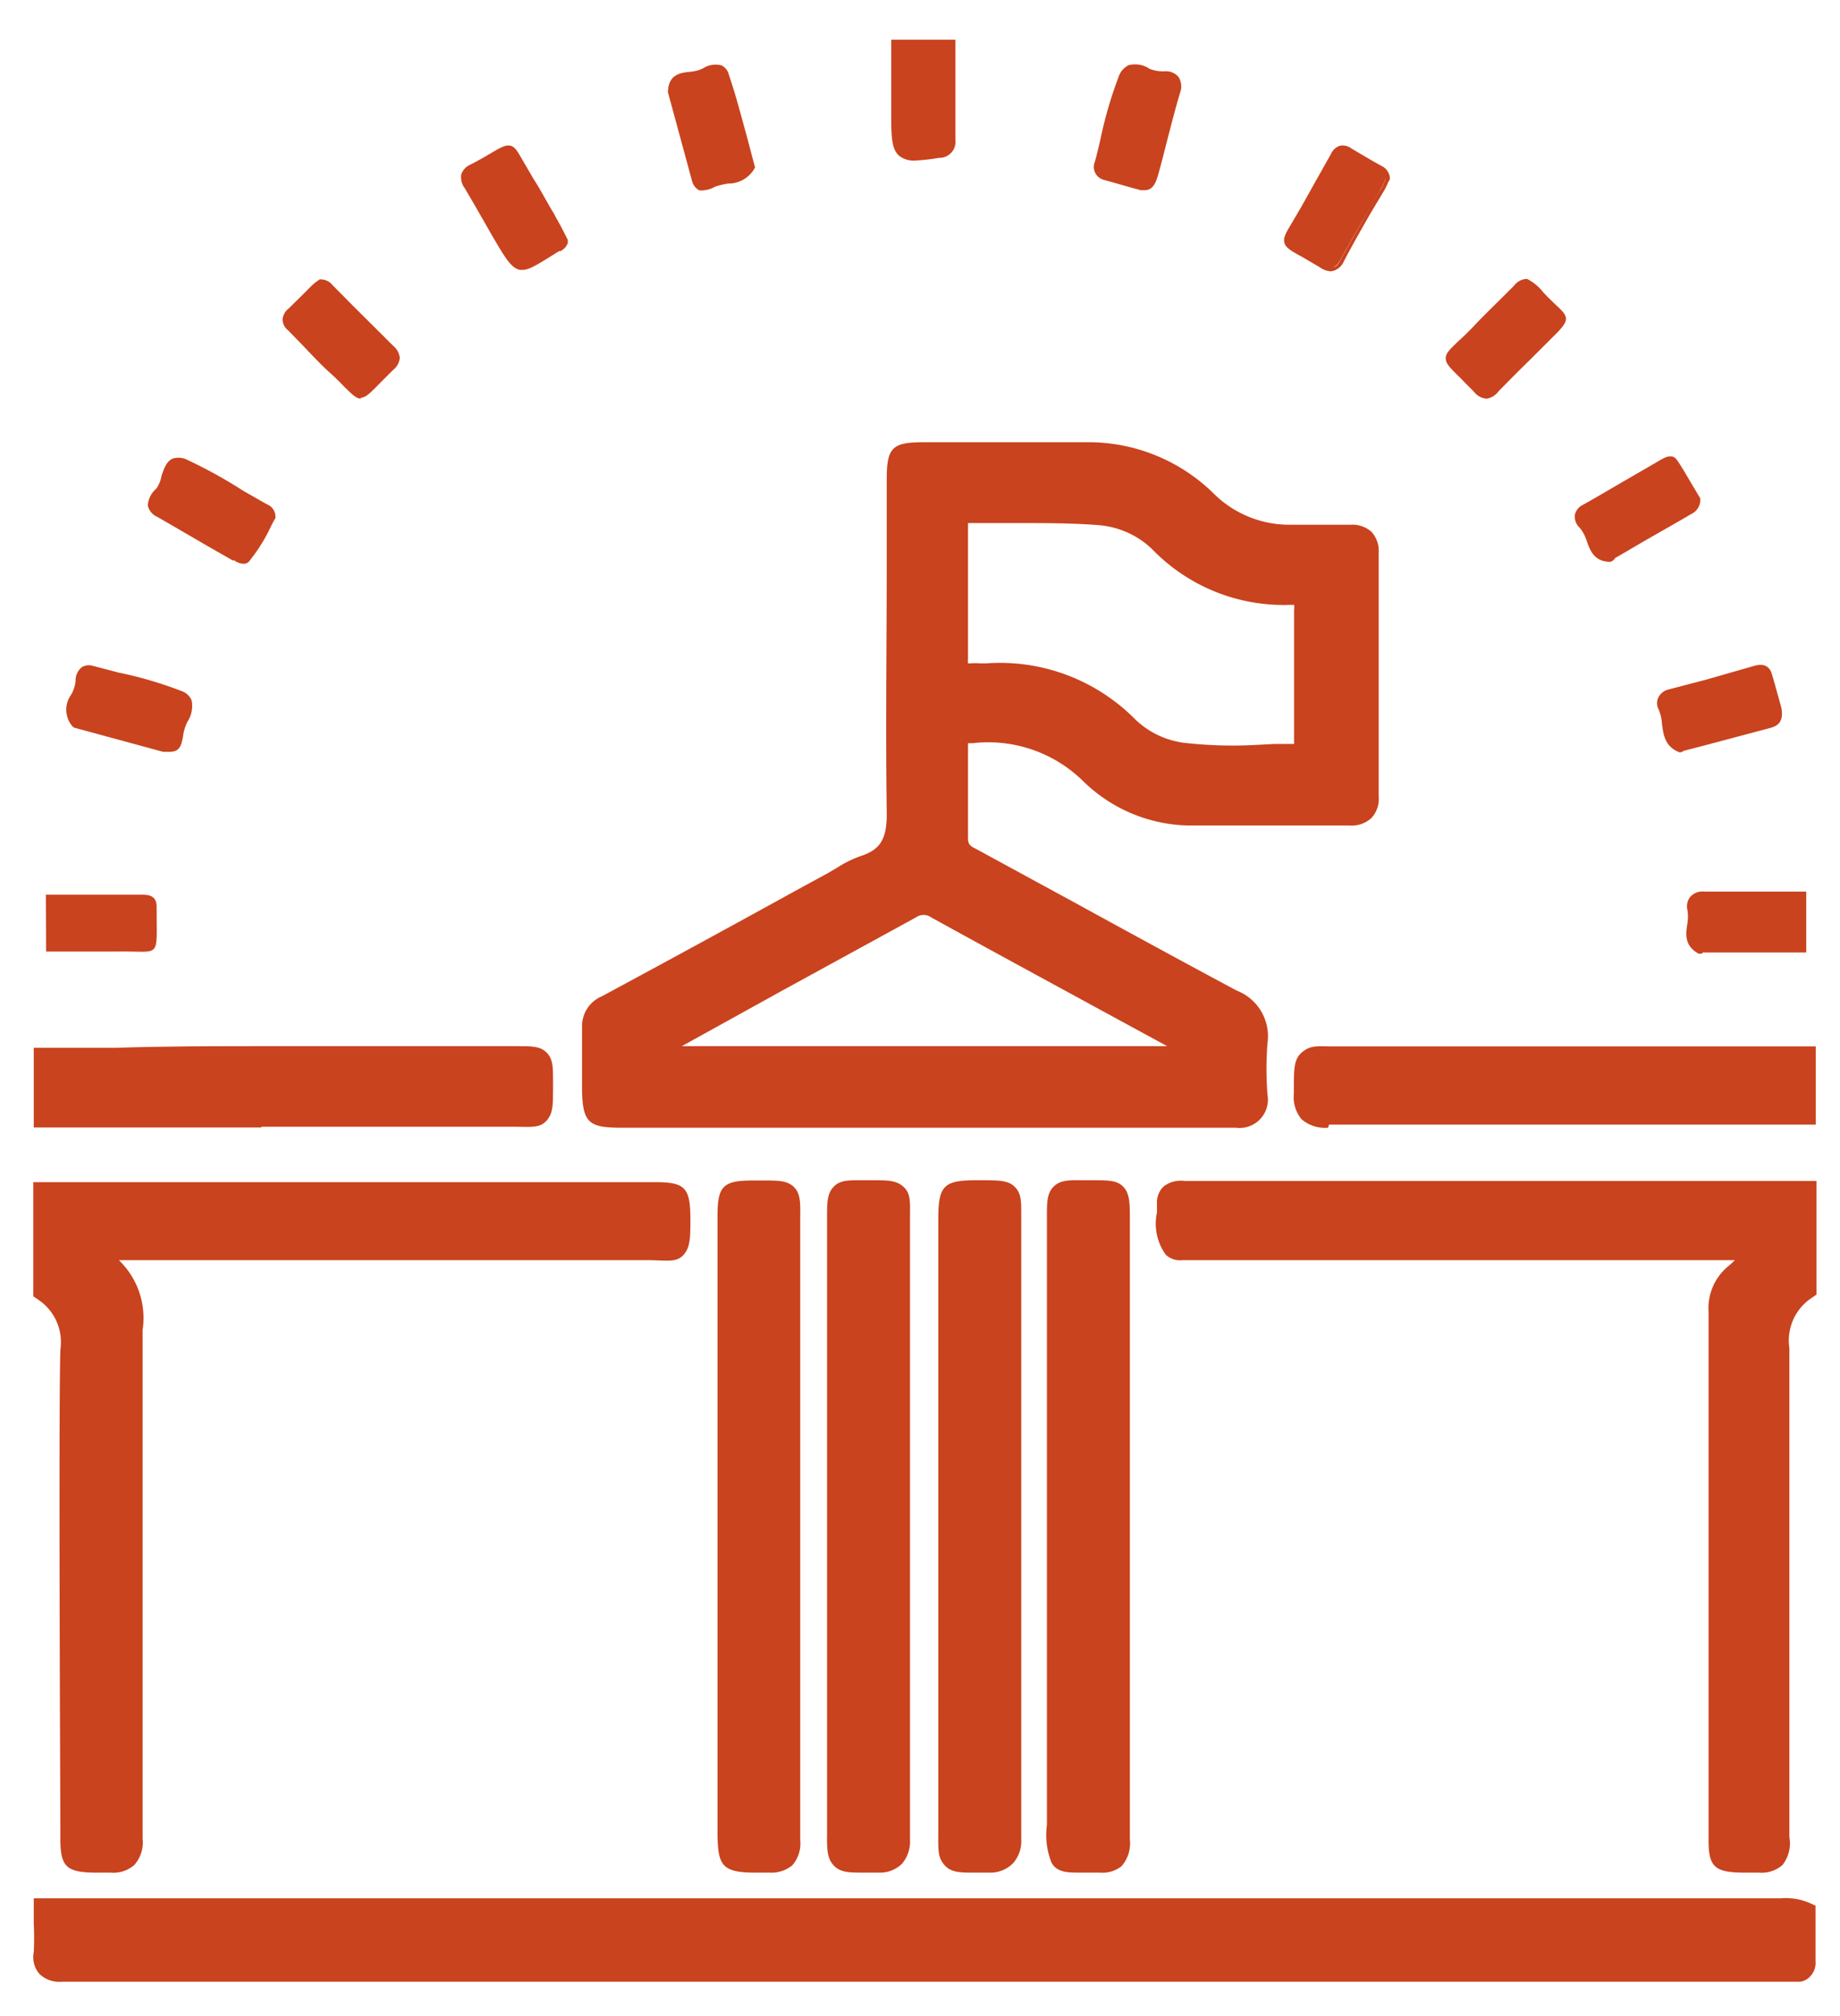 <svg xmlns="http://www.w3.org/2000/svg" viewBox="0 0 77.42 84.8"><defs><style>.cls-1{fill:#c9431e;}</style></defs><title>icono-estado-color</title><g id="Capa_5" data-name="Capa 5"><path class="cls-1" d="M1.93,80.38H74.76a2.6,2.6,0,0,1,1.14.13c0,.68,0,1.35,0,2,0,.26,0,.34-.3.3a2.17,2.17,0,0,0-.36,0q-36.33,0-72.67,0c-.54,0-.71-.12-.66-.67S1.93,81,1.93,80.38Z"/><path class="cls-1" d="M75.72,83.35l-.2,0H68q-32.72,0-65.4,0A1.2,1.2,0,0,1,1.64,83a1.09,1.09,0,0,1-.22-.9,11.91,11.91,0,0,0,0-1.2c0-.19,0-.38,0-.56v-.5h73.5a2.53,2.53,0,0,1,1.18.18l.29.13v.9c0,.48,0,1,0,1.43a.82.82,0,0,1-.24.66A.67.67,0,0,1,75.72,83.35Zm-73.31-1h.17q32.7,0,65.4,0H75.4c0-.43,0-.83,0-1.23v-.2a3.3,3.3,0,0,0-.45,0H2.44v0a9.77,9.77,0,0,1,0,1.32Z"/><path class="cls-1" d="M75.9,54.23a2.64,2.64,0,0,0-1.14,2.53c.09,2.52,0,18.05,0,20.57,0,.67-.17,1-.89.93-1.73-.05-1.51.15-1.52-1.5,0-2.86,0-18.73,0-21.59A1.78,1.78,0,0,1,73,53.65c.26-.22.65-.46.48-.88s-.59-.23-.9-.23H49.78c-.12,0-.29,0-.35-.06-.49-.58-.23-1.28-.22-1.92,0-.49.46-.41.78-.41H75c.32,0,.63,0,.94,0Z"/><path class="cls-1" d="M74,78.76h-.59c-1.31,0-1.54-.25-1.52-1.51V69.36c0-5.53,0-12.4,0-14.18a2.29,2.29,0,0,1,.81-1.91l.11-.09L73,53l-.13,0-.29,0H49.76a.87.87,0,0,1-.71-.23A2.22,2.22,0,0,1,48.68,51c0-.14,0-.29,0-.43a.93.93,0,0,1,.27-.66,1.18,1.18,0,0,1,.9-.24H75l.67,0,.76,0v4.78l-.22.15a2.15,2.15,0,0,0-.92,2.1c0,1.58,0,8.22,0,13.56,0,3.26,0,6.07,0,7A1.48,1.48,0,0,1,75,78.44,1.34,1.34,0,0,1,74,78.76Zm-1.11-1,.54,0h.5a.58.58,0,0,0,.32,0h0s0-.06,0-.38c0-1,0-3.77,0-7,0-5.33,0-12,0-13.53A3.16,3.16,0,0,1,75.4,54V50.66l-.44,0H49.71c0,.16,0,.31,0,.45a1.67,1.67,0,0,0,.06,1h23a1,1,0,0,1,1.19.55A1.15,1.15,0,0,1,73.42,54l-.08.07a1.27,1.27,0,0,0-.46,1.13c0,1.79,0,8.67,0,14.2v8.37Z"/><path class="cls-1" d="M1.93,50.19c2.38,0,4.76,0,7.14,0H27.56c1,0,1,0,1,1,0,1.38,0,1.38-1.35,1.38H5.32c-.22,0-.43,0-.65,0-.37,0-.43.25-.33.56a.53.53,0,0,0,.16.23c1,.66,1,1.66,1,2.69,0,2.76,0,18.53,0,21.3,0,.66-.16,1-.88.93-1.73-.05-1.52.15-1.52-1.5,0-2.33-.07-17.67,0-20a2.64,2.64,0,0,0-1.14-2.53Z"/><path class="cls-1" d="M4.65,78.76H4.07c-1.31,0-1.54-.25-1.53-1.51v-.48c0-.17-.08-17.49,0-20a2.15,2.15,0,0,0-.92-2.1l-.22-.15v-4.8l2.81,0q2.41,0,4.83,0H27.56c1.26,0,1.48.23,1.49,1.51,0,.81,0,1.25-.31,1.57S28,53,27.21,53H5A3.37,3.37,0,0,1,6,55.94c0,2.76,0,18.48,0,21.39a1.43,1.43,0,0,1-.35,1.11A1.34,1.34,0,0,1,4.65,78.76Zm-1.1-1,.53,0h.5c.26,0,.33,0,.33,0a1,1,0,0,0,0-.39c0-2.9,0-18.64,0-21.31,0-1.14,0-1.8-.72-2.26a1,1,0,0,1-.36-.5,1,1,0,0,1,.06-.85.9.9,0,0,1,.71-.36H27.2a4.34,4.34,0,0,0,.86,0s0-.45,0-.84c0-.19,0-.39,0-.51h-19l-4.82,0H2.43V54a3.15,3.15,0,0,1,1.14,2.8c-.1,2.51,0,19.8,0,20v.49C3.54,77.43,3.54,77.62,3.55,77.73Z"/><path class="cls-1" d="M75.9,46.87l-9.16.05c-3.61,0-7.22,0-10.83,0-.7,0-1-.17-1-.92,0-1.75,0-1.49,1.48-1.49q9.17,0,18.33,0c.38,0,.77,0,1.15,0Z"/><path class="cls-1" d="M55.88,47.43a1.51,1.51,0,0,1-1.11-.35A1.45,1.45,0,0,1,54.44,46v-.16c0-.89,0-1.29.34-1.58s.64-.26,1.13-.25h.51q7.84,0,15.71,0h2.62l.8,0,.85,0v3.29l-3.17,0-6.49,0c-1.33,0-2.66,0-4,0-2.27,0-4.55,0-6.82,0ZM55.48,45c0,.16,0,.5,0,.85V46c0,.29,0,.35,0,.35s.05,0,.43.06c2.28,0,4.55,0,6.83,0,1.34,0,2.67,0,4,0l6.49,0H75.4V45l-.65,0H72.13q-7.86,0-15.71,0h-.94Z"/><path class="cls-1" d="M1.93,44.56c3.06,0,6.11,0,9.17,0,3.56,0,7.12,0,10.69,0,1,0,1,0,1,.94,0,1.61.14,1.45-1.42,1.45q-9.17,0-18.34,0c-.36,0-.72,0-1.08,0Z"/><path class="cls-1" d="M11,47.42H3l-.75,0-.83,0V44.07l3.44,0C7,44,9,44,11.1,44c2.71,0,5.43,0,8.14,0h2.55c.59,0,.94,0,1.21.27s.27.63.27,1.17v.38c0,.66,0,1-.27,1.31s-.65.27-1.26.26H11Zm-8.55-1H3q9.16,0,18.34,0h.4c.2,0,.39,0,.51,0s0-.35,0-.56v-.39c0-.15,0-.32,0-.43h-3q-4.06,0-8.14,0C9,45,7,45,4.88,45.05H2.43Z"/><path class="cls-1" d="M40.07,1.8c0,1.37,0,2.74,0,4.1,0,.43-.19.6-.6.65-1.75.21-1.88.1-1.89-1.65,0-1,0-2.07,0-3.1Z"/><path class="cls-1" d="M38.56,6.75a1,1,0,0,1-.73-.2c-.31-.27-.33-.8-.33-1.65,0-.65,0-1.29,0-1.94V1.67h2.7v1.2c0,1,0,2,0,3a.68.68,0,0,1-.7.77A7.69,7.69,0,0,1,38.56,6.75Zm-.82-4.83V3c0,.65,0,1.29,0,1.94,0,.85,0,1.28.24,1.46s.63.17,1.51.06c.36,0,.49-.17.48-.51,0-1,0-2,0-3v-1Z"/><path class="cls-1" d="M75.9,39.94l-4.18,0a.49.49,0,0,1-.21,0c-.76-.45-.26-1.17-.36-1.75-.08-.39.13-.63.57-.62l4.18,0Z"/><path class="cls-1" d="M71.63,40.1a.3.3,0,0,1-.18,0c-.59-.34-.52-.83-.45-1.27a1.79,1.79,0,0,0,0-.56.64.64,0,0,1,.12-.55.68.68,0,0,1,.59-.22l3,0H76v2.56H75.9l-4.17,0h-.1Zm.08-2.39a.49.49,0,0,0-.38.13.39.39,0,0,0-.06.34,1.77,1.77,0,0,1,0,.65c-.06.42-.11.76.33,1h.15l4,0V37.75h-1l-3,0Z"/><path class="cls-1" d="M1.93,37.63l4.09,0c.38,0,.59.15.57.55v.07c0,2.13.2,1.74-1.65,1.77-1,0-2,0-3,0Z"/><path class="cls-1" d="M38.89,46.92H26.11c-1.06,0-1.09,0-1.12-1s0-1.82,0-2.73c0-.44.25-.63.58-.82l9.51-5.18a8.24,8.24,0,0,1,1.27-.69c1.17-.39,1.44-1.18,1.42-2.37-.07-4.64,0-9.29,0-13.93,0-1.06,0-1.06,1-1.06h6.78a7.1,7.1,0,0,1,5.16,2.07,4.94,4.94,0,0,0,3.52,1.4c.84,0,1.69,0,2.53,0,.49,0,.68.19.68.68,0,3.42,0,6.83,0,10.25,0,.53-.2.72-.72.72-2.21,0-4.43,0-6.64,0a6,6,0,0,1-4.18-1.75,6.26,6.26,0,0,0-5-1.71c-.51,0-.67.22-.66.7q0,1.88,0,3.75a1,1,0,0,0,.59,1c3.66,2,7.3,4,11,6a1.58,1.58,0,0,1,1,1.73,15.23,15.23,0,0,0,0,2.24c0,.65-.21.87-.87.87C47.6,46.91,43.25,46.92,38.89,46.92Zm1.34-22.08c0,.94,0,1.88,0,2.81,0,.48.14.74.66.69.21,0,.43,0,.65,0a7.48,7.48,0,0,1,5.88,2.21,4.15,4.15,0,0,0,2.43,1.16c1.51.19,3,0,4.54.1.52,0,.57-.32.56-.72,0-1.8,0-3.6,0-5.4,0-.51-.15-.76-.7-.74a7.33,7.33,0,0,1-5.46-2.21,4.14,4.14,0,0,0-2.5-1.16c-1.82-.17-3.65,0-5.48-.09-.43,0-.59.19-.59.61C40.24,23,40.23,23.93,40.23,24.84Zm-1.4,19.68H49.59c.23,0,.55.1.64-.18s-.21-.39-.41-.5c-3.46-1.89-6.93-3.77-10.39-5.67a1.07,1.07,0,0,0-1.14,0L28,43.84c-.22.11-.6.17-.48.52s.42.15.65.15Z"/><path class="cls-1" d="M52,47.43h0q-4.87,0-9.73,0H26.11c-1.34,0-1.58-.23-1.62-1.52,0-.49,0-1,0-1.48s0-.84,0-1.26a1.36,1.36,0,0,1,.84-1.27q4.14-2.23,8.26-4.5l1.25-.68.39-.23a4.55,4.55,0,0,1,1-.49c.84-.28,1.1-.74,1.08-1.89-.05-3.46,0-7,0-10.37V20.16c0-1.33.23-1.56,1.53-1.56h6.82a7.52,7.52,0,0,1,5.46,2.21,4.52,4.52,0,0,0,3.19,1.26c.83,0,1.67,0,2.51,0a1.22,1.22,0,0,1,.88.29,1.19,1.19,0,0,1,.31.89c0,3.42,0,6.83,0,10.25a1.19,1.19,0,0,1-.31.91,1.24,1.24,0,0,1-.92.31H54.15c-1.36,0-2.72,0-4.09,0a6.51,6.51,0,0,1-4.51-1.89,5.69,5.69,0,0,0-4.64-1.57l-.18,0v.16c0,1.26,0,2.51,0,3.77,0,.24,0,.36.33.51l4.08,2.22c2.3,1.26,4.59,2.51,6.89,3.74a2.06,2.06,0,0,1,1.3,2.22,14.16,14.16,0,0,0,0,2.16A1.19,1.19,0,0,1,52,47.43Zm-6.42-1,6.4,0a1,1,0,0,0,.35,0,.76.76,0,0,0,0-.3,13.73,13.73,0,0,1,0-2.31c.06-.6-.12-.89-.78-1.24C49.25,41.3,47,40,44.66,38.79l-4.07-2.22a1.45,1.45,0,0,1-.86-1.41c0-1.24,0-2.49,0-3.74a1.05,1.05,0,0,1,1.14-1.2,6.75,6.75,0,0,1,5.39,1.86,5.5,5.5,0,0,0,3.83,1.6c1.36,0,2.71,0,4.06,0h2.57a1.37,1.37,0,0,0,.21,0,1.78,1.78,0,0,0,0-.2q0-5.12,0-10.25a.53.53,0,0,0,0-.18h-.15q-1.27,0-2.55,0a5.4,5.4,0,0,1-3.86-1.55,6.82,6.82,0,0,0-4.81-1.92h-7.3c0,.13,0,.35,0,.55v3.57c0,3.4,0,6.91,0,10.35a2.56,2.56,0,0,1-1.76,2.86,3.66,3.66,0,0,0-.76.39l-.43.26-1.25.68c-2.75,1.5-5.5,3-8.26,4.5-.31.17-.32.23-.32.37,0,.43,0,.86,0,1.29s0,1,0,1.44c0,.17,0,.41,0,.53a5,5,0,0,0,.59,0H45.56ZM27.82,45a.76.76,0,0,1-.8-.51c-.11-.33-.1-.78.6-1.07l.11-.05,4.71-2.58,5.61-3.08a1.57,1.57,0,0,1,1.62,0c2.34,1.29,4.7,2.57,7,3.85l3.34,1.82c.75.36.75.79.65,1.1a.9.9,0,0,1-1,.53H27.82Zm11-1H49.11l-2.87-1.56c-2.35-1.28-4.71-2.56-7.05-3.85a.56.56,0,0,0-.66,0l-5.61,3.07L28.69,44H38.83Zm13-11.71a16.68,16.68,0,0,1-2-.1,4.64,4.64,0,0,1-2.72-1.3,7,7,0,0,0-5.51-2.07h-.32a1.6,1.6,0,0,0-.31,0,1.06,1.06,0,0,1-.88-.25,1.23,1.23,0,0,1-.32-.95c0-.66,0-1.32,0-2V24c0-.64,0-1.29,0-1.93a1.1,1.1,0,0,1,.29-.84,1,1,0,0,1,.82-.28c.69,0,1.37,0,2.06,0a33.3,33.3,0,0,1,3.45.08,4.77,4.77,0,0,1,2.8,1.29,6.75,6.75,0,0,0,5.09,2.08,1.18,1.18,0,0,1,.9.29,1.28,1.28,0,0,1,.32,1c0,1.55,0,3.1,0,4.66v.74a1.22,1.22,0,0,1-.3,1,1.07,1.07,0,0,1-.78.26c-.56,0-1.12,0-1.68,0Zm1.81-1,.82,0s0,0,0-.21v-.75c0-1.56,0-3.11,0-4.67a.71.71,0,0,0,0-.22h-.16a7.7,7.7,0,0,1-5.82-2.35,3.66,3.66,0,0,0-2.21-1C45.15,22,44,22,42.91,22c-.7,0-1.4,0-2.1,0h-.08v.1c0,.65,0,1.31,0,2v1.61c0,.67,0,1.34,0,2a.82.82,0,0,0,0,.19h.1a2.94,2.94,0,0,1,.42,0h.25a8,8,0,0,1,6.26,2.35,3.62,3.62,0,0,0,2.14,1,18,18,0,0,0,2.76.09Z"/><path class="cls-1" d="M47,57.7c0,2.21,0,17.42,0,19.64,0,.67-.18,1-.89.92-1.65-.08-1.61.31-1.61-1.65,0-4.14,0-21.28,0-25.42,0-1,0-1,1-1,1.59,0,1.44-.16,1.45,1.42V57.7Z"/><path class="cls-1" d="M46.28,78.76h-.82c-.52,0-1,0-1.22-.43a3.13,3.13,0,0,1-.19-1.57v-.14c0-2.79,0-11.47,0-18.1V51.19c0-.62,0-1,.28-1.28s.65-.28,1.25-.27H46c.61,0,1,0,1.26.27s.28.64.28,1.29v9c0,5,0,15.38,0,17.17a1.45,1.45,0,0,1-.35,1.12A1.29,1.29,0,0,1,46.28,78.76Zm-1.2-1c.22,0,.61,0,1.1,0a.69.69,0,0,0,.33,0s.05-.07,0-.39c0-1.8,0-12.19,0-17.18v-2h0v-7c0-.21,0-.43,0-.55H45.07c0,.13,0,.35,0,.54v7.32c0,6.63,0,15.31,0,18.1v.14A8.59,8.59,0,0,0,45.08,77.74Z"/><path class="cls-1" d="M42.42,57.69c0,2.23,0,17.47,0,19.71,0,.67-.24.87-.88.86-1.72-.05-1.61.23-1.62-1.57V51.28c0-1.14,0-1.14,1.1-1.14,1.56,0,1.38-.07,1.39,1.34,0,2.07,0,4.14,0,6.21Z"/><path class="cls-1" d="M41.62,78.76H41c-.61,0-1,0-1.28-.34s-.24-.67-.24-1.42V51.28c0-1.41.22-1.64,1.6-1.64h.19c.76,0,1.15,0,1.43.28s.27.63.27,1.17v9c0,5,0,15.45,0,17.27a1.4,1.4,0,0,1-.34,1A1.34,1.34,0,0,1,41.62,78.76Zm-1.17-1c.22,0,.63,0,1.11,0,.26,0,.33,0,.33,0a.73.73,0,0,0,0-.31c0-1.83,0-12.27,0-17.29v-9c0-.15,0-.32,0-.43a4.89,4.89,0,0,0-.69,0h-.77a5.83,5.83,0,0,0,0,.63V77C40.43,77.29,40.43,77.59,40.45,77.74Z"/><path class="cls-1" d="M37.79,57.69c0,2.23,0,17.47,0,19.71,0,.67-.23.88-.88.86-1.79-.05-1.62.19-1.62-1.64V51.2c0-1.06,0-1.06,1-1.06,1.63,0,1.46-.15,1.46,1.48C37.8,53.64,37.79,55.66,37.79,57.69Z"/><path class="cls-1" d="M37,78.76h-.64c-.62,0-1,0-1.28-.3s-.29-.68-.28-1.38V51.2c0-.63,0-1,.28-1.29s.65-.27,1.24-.27h.39c.66,0,1,0,1.31.28s.27.66.27,1.28v8.95c0,5,0,15.43,0,17.24a1.44,1.44,0,0,1-.34,1A1.32,1.32,0,0,1,37,78.76Zm-1.19-1a4.37,4.37,0,0,0,.56,0h.56c.26,0,.33,0,.33,0a.73.73,0,0,0,0-.31c0-1.82,0-12.25,0-17.26v-9c0-.21,0-.42,0-.54H35.83a4.45,4.45,0,0,0,0,.55V77.08C35.81,77.33,35.81,77.6,35.82,77.73Z"/><path class="cls-1" d="M33.17,57.68c0,2.23,0,17.47,0,19.71,0,.65-.2.89-.86.87-1.73-.05-1.63.19-1.63-1.57,0-4.19,0-21.37,0-25.55,0-1,0-1,1-1,1.61,0,1.45-.17,1.46,1.48C33.18,53.64,33.17,55.66,33.17,57.68Z"/><path class="cls-1" d="M32.39,78.76h-.61c-1.46,0-1.59-.33-1.59-1.79v-.27c0-4.19,0-21.37,0-25.55,0-1.27.23-1.5,1.5-1.5h.43c.62,0,1,0,1.28.27s.28.65.27,1.31v9.53c0,5.2,0,14.89,0,16.63a1.4,1.4,0,0,1-.33,1.06A1.38,1.38,0,0,1,32.39,78.76Zm-1.18-1a4.63,4.63,0,0,0,.58,0h.54a.56.56,0,0,0,.32,0,1,1,0,0,0,0-.33c0-1.75,0-11.43,0-16.64V51.21c0-.21,0-.44,0-.57H31.21a3.62,3.62,0,0,0,0,.49c0,4.18,0,21.36,0,25.55V77C31.19,77.27,31.19,77.59,31.21,77.73Z"/><path class="cls-1" d="M64.25,11.85a3,3,0,0,1,.84.75c.91.92,1,.69,0,1.68-.69.7-1.4,1.39-2.09,2.1-.31.32-.57.37-.9,0-1.56-1.64-1.52-1,0-2.57.55-.57,1.12-1.12,1.68-1.68A.71.71,0,0,1,64.25,11.85Z"/><path class="cls-1" d="M62.55,16.77h0a.74.74,0,0,1-.52-.28l-.62-.63c-.4-.39-.58-.57-.58-.79s.18-.38.52-.71c.17-.15.38-.35.63-.61.42-.45.87-.88,1.3-1.31l.43-.43a.7.7,0,0,1,.54-.28h0a2,2,0,0,1,.68.56l.2.21.33.32c.28.26.43.41.43.59s-.17.39-.56.77l-.18.18-.72.72c-.46.45-.92.91-1.37,1.37A.8.8,0,0,1,62.55,16.77ZM64.23,12a.55.55,0,0,0-.34.2l-.44.44c-.43.42-.87.86-1.29,1.3l-.63.62c-.28.27-.45.43-.45.53s.19.3.5.61.38.37.63.64a.54.54,0,0,0,.34.2h0a.61.61,0,0,0,.38-.23c.45-.47.91-.92,1.37-1.38l.72-.72.19-.18c.3-.3.48-.48.48-.58s-.14-.22-.35-.41L65,12.69l-.2-.22A1.87,1.87,0,0,0,64.23,12Z"/><path class="cls-1" d="M58.33,7.47c-.07.14-.13.3-.21.44-.57,1-1.16,2-1.71,3-.23.42-.48.45-.87.22-1.84-1.14-1.73-.61-.71-2.41.42-.73.85-1.46,1.26-2.19a.42.42,0,0,1,.7-.18c.4.25.83.48,1.24.72C58.18,7.17,58.32,7.26,58.33,7.47Z"/><path class="cls-1" d="M56,11.41a.85.85,0,0,1-.47-.17l-.75-.44c-.46-.25-.69-.38-.74-.6s.08-.43.35-.88l.38-.65.56-1L56,6.48a.63.63,0,0,1,.38-.35.61.61,0,0,1,.49.12l.85.5.39.22a.62.62,0,0,1,.37.49v.06c0,.05-.05.1-.07.14a3.13,3.13,0,0,1-.15.32l-.6,1c-.37.65-.75,1.31-1.11,2a.72.72,0,0,1-.44.41Zm.52-5h0c-.08,0-.15.1-.22.23-.23.41-.47.82-.71,1.23l-.55,1c-.15.27-.28.48-.39.66-.22.36-.35.58-.32.69s.25.24.62.45c.2.11.45.25.76.44a.57.57,0,0,0,.4.12c.1,0,.2-.12.29-.29.36-.66.75-1.33,1.12-2,.19-.35.39-.69.59-1a2.59,2.59,0,0,0,.14-.29l.05-.11c0-.12-.09-.18-.23-.26L57.57,7c-.28-.16-.57-.32-.85-.5A.54.54,0,0,0,56.47,6.37Z"/><path class="cls-1" d="M6.9,31.48l-3.69-1s0,0-.06,0c-.6-.63.09-1.19.12-1.78,0-.3.13-.66.59-.54A29.14,29.14,0,0,1,7.6,29.19c.82.34.07,1.09,0,1.64S7.39,31.54,6.9,31.48Z"/><path class="cls-1" d="M7.12,31.62H6.86l-3.68-1a.21.21,0,0,1-.13-.07A1.07,1.07,0,0,1,3,29.21a1.54,1.54,0,0,0,.18-.55.73.73,0,0,1,.25-.59A.58.58,0,0,1,3.89,28L5,28.29a16.42,16.42,0,0,1,2.65.78.7.7,0,0,1,.41.38,1.2,1.2,0,0,1-.17.9,2.05,2.05,0,0,0-.17.49C7.64,31.46,7.51,31.62,7.12,31.62Zm-.2-.26c.44,0,.47,0,.55-.55a2.22,2.22,0,0,1,.2-.56c.11-.26.23-.53.16-.71a.49.49,0,0,0-.28-.24,16.35,16.35,0,0,0-2.61-.77l-1.11-.28a.34.34,0,0,0-.29,0,.53.53,0,0,0-.14.39,2,2,0,0,1-.2.64c-.16.37-.3.69,0,1.05Z"/><path class="cls-1" d="M23.7,10.08a1.12,1.12,0,0,1-.13.24c-.07.07-.16.11-.23.17-1.56,1.06-1.56,1.06-2.51-.54-.41-.7-.8-1.42-1.22-2.11-.23-.37-.18-.63.2-.82,2-1,1.37-1.22,2.51.59.4.63.74,1.29,1.11,1.94C23.52,9.71,23.6,9.89,23.7,10.08Z"/><path class="cls-1" d="M22,11.35h-.13c-.36-.08-.61-.5-1.1-1.33l-.51-.89c-.23-.4-.47-.82-.71-1.22a.76.76,0,0,1-.14-.58.7.7,0,0,1,.39-.41c.37-.19.64-.35.86-.48.41-.24.62-.36.82-.31s.31.26.54.66l.45.77c.3.46.57,1,.83,1.41.09.18.19.35.29.53l.18.35.12.24,0,.06a.25.25,0,0,1,0,.07.62.62,0,0,1-.11.19.83.83,0,0,1-.19.15l-.06,0C22.69,11.08,22.29,11.35,22,11.35Zm-.61-5a1.84,1.84,0,0,0-.61.29c-.22.13-.49.29-.86.48a.51.51,0,0,0-.27.25.56.56,0,0,0,.11.39c.25.4.49.82.72,1.23l.51.89c.44.74.68,1.15.94,1.2s.66-.21,1.38-.71l.08,0,.13-.1.08-.13v0L23.49,10a3.59,3.59,0,0,0-.17-.34L23,9.09c-.26-.47-.53-.95-.82-1.41s-.34-.57-.46-.78-.29-.51-.38-.53Z"/><path class="cls-1" d="M31.65,7c-.3.7-1.07.52-1.61.75-.3.12-.67.23-.81-.27-.33-1.23-.66-2.45-1-3.68a.25.25,0,0,1,0-.07c.07-.79.78-.57,1.22-.73s.89-.52,1.1.12C31,4.36,31.28,5.64,31.65,7Z"/><path class="cls-1" d="M29.64,8a.59.59,0,0,1-.23,0,.63.63,0,0,1-.3-.42l-1-3.68a.2.2,0,0,1,0-.11c.05-.68.55-.73.92-.77a1.74,1.74,0,0,0,.37-.07l.17-.07a1,1,0,0,1,.79-.13.6.6,0,0,1,.31.4c.3.88.53,1.78.79,2.72.1.38.2.77.31,1.17l0,0,0,0a1.26,1.26,0,0,1-1.14.68,3.57,3.57,0,0,0-.54.13A1.11,1.11,0,0,1,29.64,8Zm.51-5.09a1.27,1.27,0,0,0-.48.15l-.18.07a2.05,2.05,0,0,1-.43.09c-.41,0-.67.09-.7.54l1,3.71a.38.38,0,0,0,.17.25A.63.63,0,0,0,30,7.62a2.49,2.49,0,0,1,.6-.14c.4-.07.75-.12.93-.5-.1-.38-.21-.75-.3-1.12-.26-1-.49-1.83-.79-2.71a.36.36,0,0,0-.17-.25A.23.23,0,0,0,30.15,2.88Z"/><path class="cls-1" d="M74.83,29.81c.1.52-.11.64-.35.71l-3.63,1s-.1.05-.14,0c-.83-.32-.52-1.18-.82-1.76-.17-.32,0-.55.34-.65l3.63-1c.27-.08.48,0,.57.26C74.59,28.94,74.73,29.47,74.83,29.81Z"/><path class="cls-1" d="M70.73,31.64h-.07c-.61-.24-.67-.74-.73-1.19a1.77,1.77,0,0,0-.15-.63.55.55,0,0,1,0-.49A.65.65,0,0,1,70.2,29l1.57-.41L73.83,28c.47-.13.65.11.72.34.12.39.22.78.31,1.09l.09.33c.12.61-.17.77-.44.85l-2.67.71-1,.26A.35.35,0,0,1,70.73,31.64Zm3.34-3.4-.18,0-2,.54-1.58.41a.41.41,0,0,0-.29.2.3.3,0,0,0,0,.27,2.06,2.06,0,0,1,.18.72c.06.43.1.8.57,1h0l0,0,1-.25,2.66-.71c.17,0,.36-.1.27-.56l-.09-.31c-.09-.32-.19-.7-.31-1.08A.23.23,0,0,0,74.07,28.24Z"/><path class="cls-1" d="M11.43,21.75a9.61,9.61,0,0,1-1.06,1.75c-.15.19-.36,0-.52-.08-1.06-.61-2.12-1.23-3.19-1.83-.6-.34-.26-.75,0-1,.39-.39.24-1.55,1.21-1.11a36.48,36.48,0,0,1,3.27,1.85A.47.47,0,0,1,11.43,21.75Z"/><path class="cls-1" d="M10.22,23.71a.68.68,0,0,1-.36-.14l-.07,0-1.17-.67c-.67-.39-1.34-.78-2-1.16a.68.68,0,0,1-.4-.48,1,1,0,0,1,.36-.71A1.4,1.4,0,0,0,6.8,20c.1-.29.2-.59.46-.71a.84.84,0,0,1,.66.07,20,20,0,0,1,2.31,1.28l1,.57a.56.56,0,0,1,.36.51v.07a3.9,3.9,0,0,0-.19.35,7,7,0,0,1-.88,1.42A.31.31,0,0,1,10.22,23.71ZM7.49,19.52l-.13,0c-.16.07-.24.31-.32.56a1.82,1.82,0,0,1-.3.59c-.15.14-.31.33-.29.5a.49.49,0,0,0,.27.29l2,1.16,1.16.67.08.05c.18.11.24.12.29.06a7.45,7.45,0,0,0,.85-1.37l.17-.33c0-.14-.1-.2-.24-.28-.32-.18-.64-.38-1-.57a20.4,20.4,0,0,0-2.29-1.26A.78.78,0,0,0,7.49,19.52Z"/><path class="cls-1" d="M48,7.83,46.5,7.4a.44.44,0,0,1-.31-.62,32.47,32.47,0,0,1,1-3.54c.41-1,1.18-.08,1.79-.08.43,0,.71.2.55.74-.33,1.13-.6,2.28-.91,3.42C48.52,7.59,48.45,7.91,48,7.83Z"/><path class="cls-1" d="M48.16,8,48,8h0l-.37-.1-1.16-.33a.56.56,0,0,1-.4-.77c.1-.37.19-.74.27-1.12a17.35,17.35,0,0,1,.72-2.43.84.84,0,0,1,.43-.51,1.11,1.11,0,0,1,.89.16A1.56,1.56,0,0,0,49,3h0a.69.69,0,0,1,.59.24.75.75,0,0,1,.06.67c-.21.7-.39,1.42-.57,2.11-.11.44-.22.87-.34,1.3C48.65,7.61,48.55,8,48.16,8Zm-.1-.27c.27.06.32-.07.41-.39s.24-.89.35-1.32c.18-.7.36-1.42.57-2.12a.54.54,0,0,0,0-.45A.53.53,0,0,0,49,3.28h0a1.72,1.72,0,0,1-.67-.2c-.26-.12-.51-.24-.69-.16a.61.61,0,0,0-.3.37,16.88,16.88,0,0,0-.7,2.4c-.09.38-.18.75-.28,1.13s0,.39.23.46l1.16.32Z"/><path class="cls-1" d="M71.4,21a.52.52,0,0,1-.33.56l-3.18,1.84a.25.25,0,0,1-.13.06c-.91,0-.78-.94-1.21-1.38a.45.45,0,0,1,.11-.78c1.11-.63,2.2-1.27,3.31-1.91.14-.08.34-.18.45,0C70.79,20,71.12,20.57,71.4,21Z"/><path class="cls-1" d="M67.76,23.63h0c-.68,0-.86-.48-1-.89a1.63,1.63,0,0,0-.29-.54.65.65,0,0,1-.21-.53.62.62,0,0,1,.35-.44c.64-.36,1.28-.74,1.92-1.11l1.38-.8c.11-.06.44-.25.63,0s.52.84.75,1.22l.25.42v0a.66.66,0,0,1-.38.66c-.88.52-1.76,1-2.63,1.52l-.57.33A.36.36,0,0,1,67.76,23.63Zm2.49-4.18a.46.46,0,0,0-.22.09l-1.38.8-1.93,1.11c-.13.08-.21.16-.22.26a.45.45,0,0,0,.14.32,1.79,1.79,0,0,1,.34.62c.15.4.27.72.78.73l0,0h0L68.4,23,71,21.49c.15-.09.27-.15.27-.41l-.22-.37c-.22-.38-.47-.81-.74-1.21A.08.08,0,0,0,70.25,19.45Z"/><path class="cls-1" d="M13.49,11.87a.68.68,0,0,1,.47.26c.85.85,1.69,1.71,2.55,2.55a.48.48,0,0,1,0,.83c-1.62,1.55-1,1.47-2.58,0-.61-.55-1.15-1.16-1.73-1.74a.43.43,0,0,1,0-.72c.33-.31.64-.65,1-1Z"/><path class="cls-1" d="M15.21,16.77c-.22,0-.38-.17-.72-.5-.16-.17-.37-.38-.65-.63s-.71-.7-1.05-1.06l-.67-.69a.58.58,0,0,1-.23-.45.63.63,0,0,1,.24-.45l.56-.55.42-.42a1.92,1.92,0,0,1,.23-.19l.11-.08h.05A.65.65,0,0,1,14,12l0,0,.83.84,1.72,1.71a.74.74,0,0,1,.27.5.72.72,0,0,1-.28.51l-.59.59c-.39.4-.57.58-.79.58ZM13.53,12l0,0-.21.17-.41.42-.56.55a.38.38,0,0,0-.17.27.41.41,0,0,0,.15.27l.68.7c.33.35.68.71,1,1s.49.47.66.64.43.43.54.43h0c.11,0,.3-.19.61-.5l.6-.6a.5.5,0,0,0,.2-.33.46.46,0,0,0-.2-.32l-1.71-1.71-.84-.84,0,0A.45.45,0,0,0,13.53,12Z"/></g></svg>